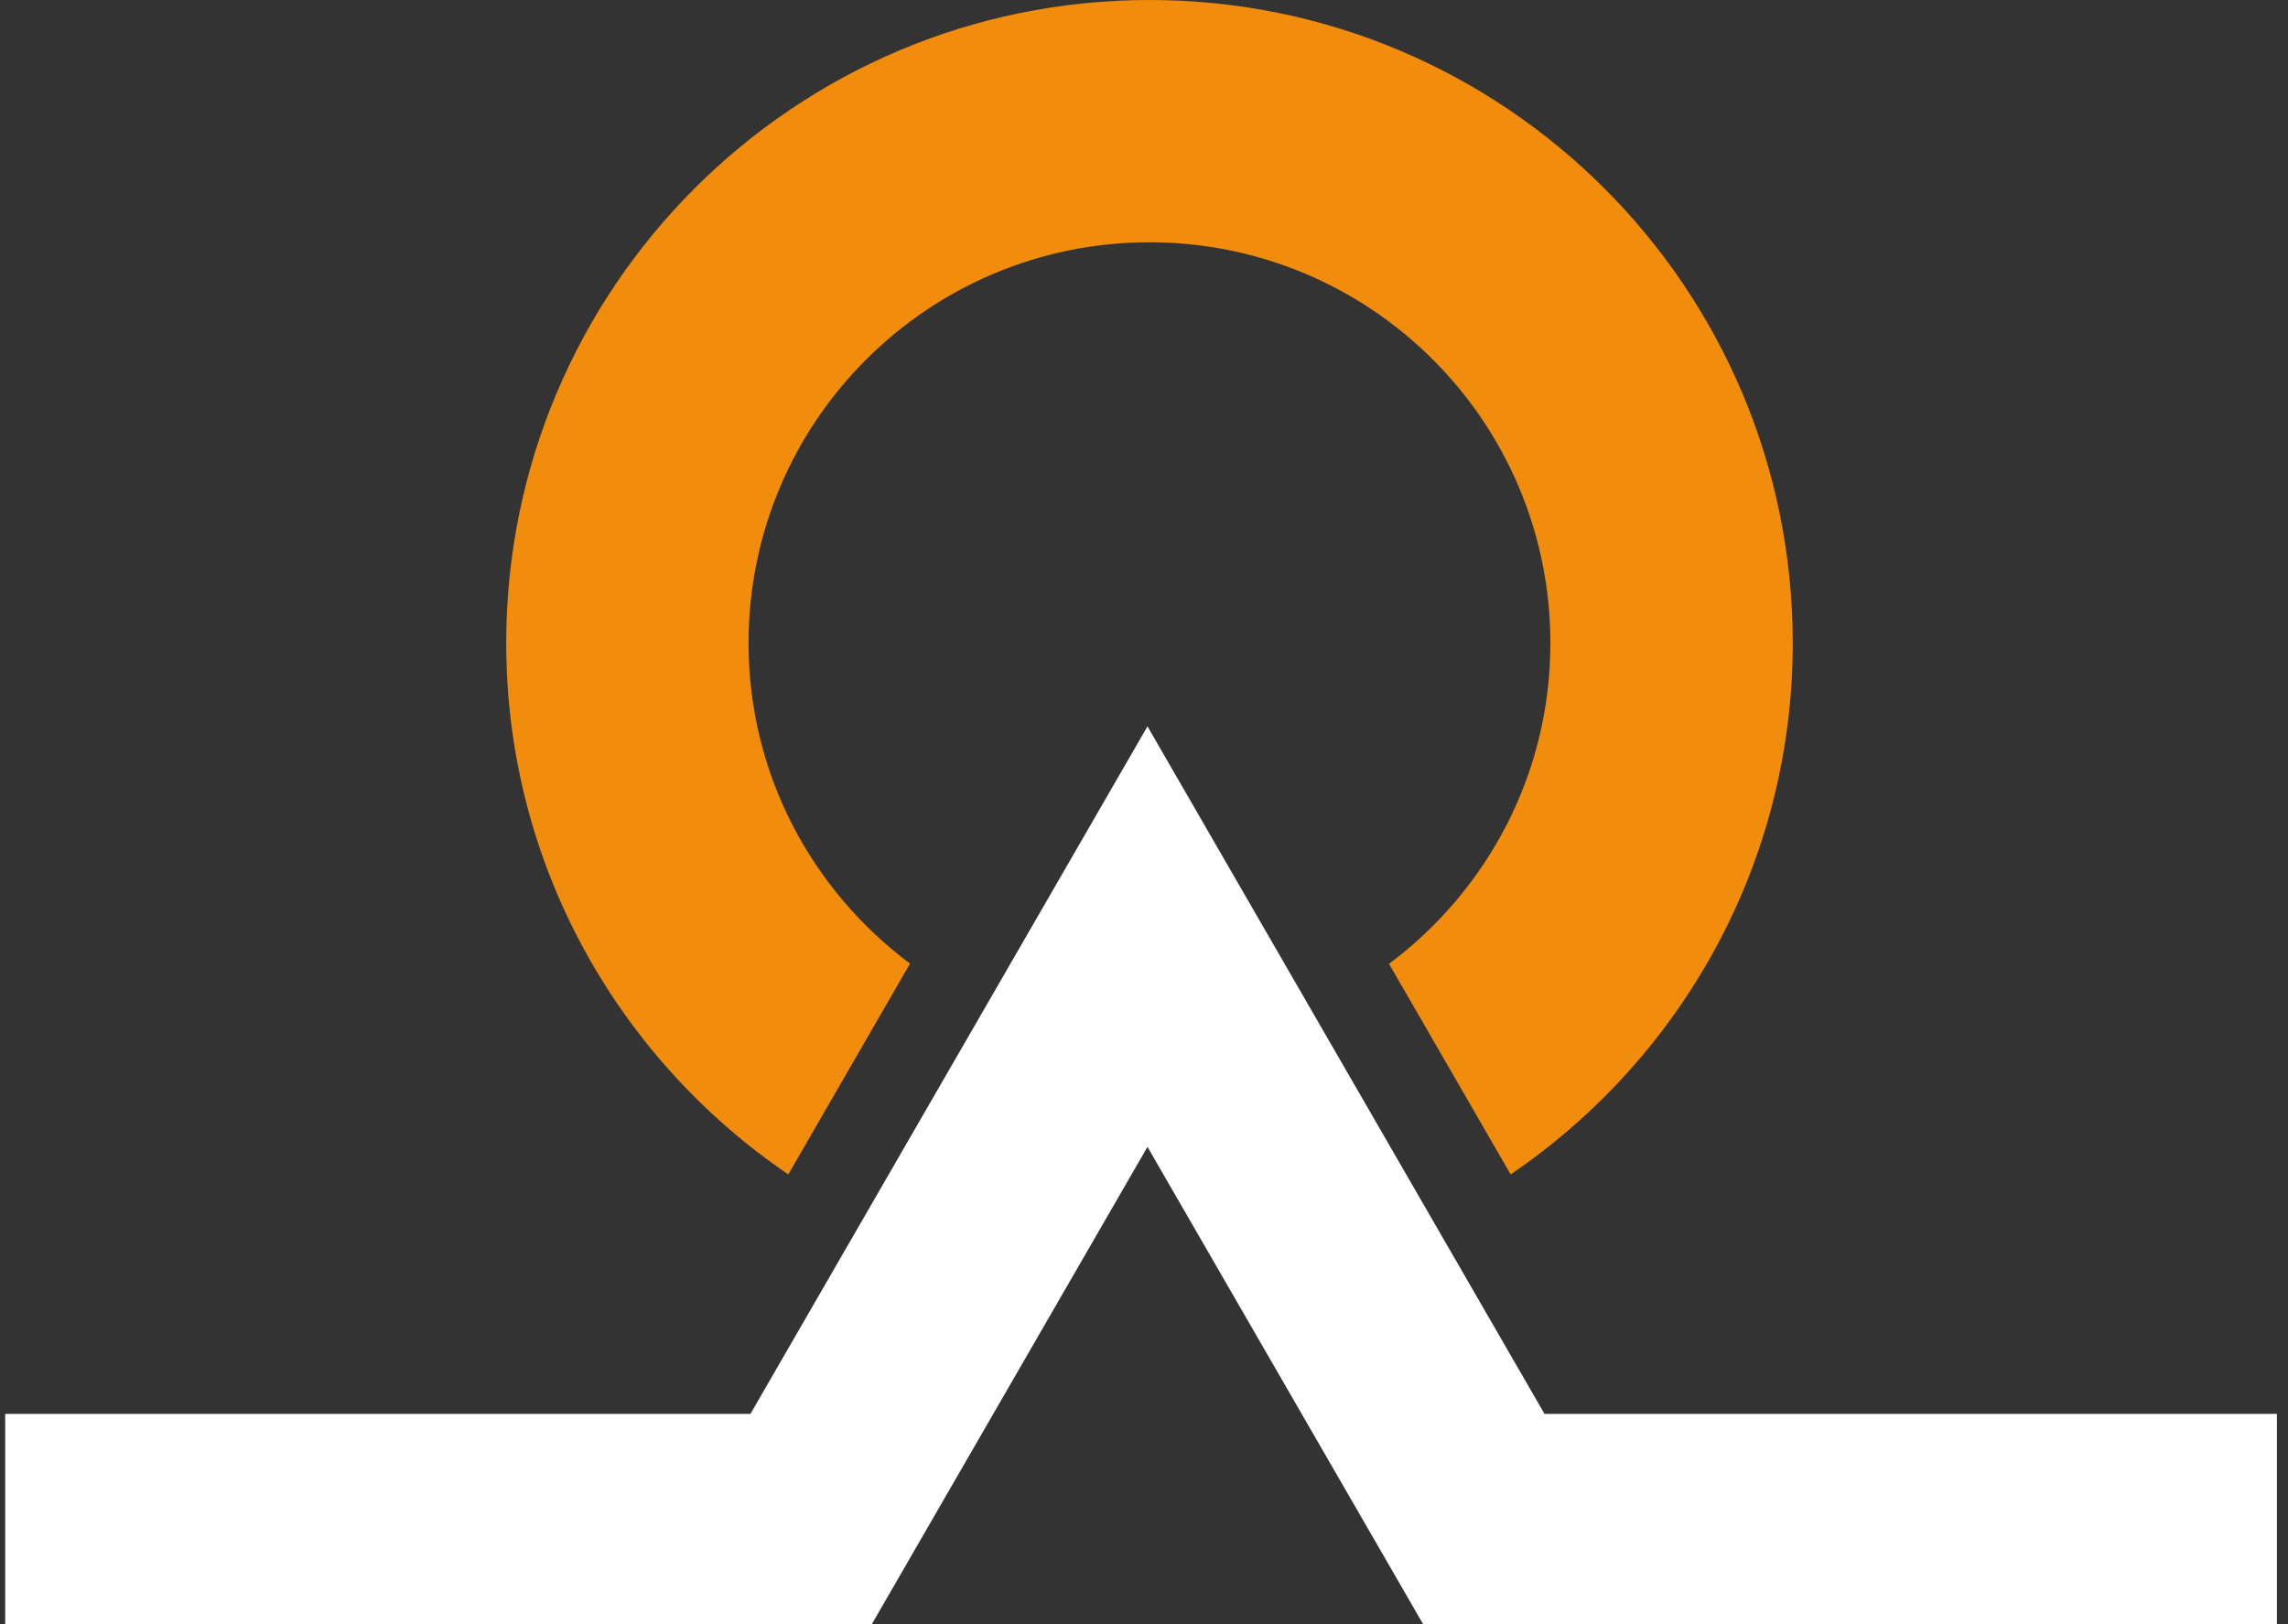<svg width="169" height="120" viewBox="0 0 169 120" fill="none" xmlns="http://www.w3.org/2000/svg">
<rect x="0" y="0" width="169" height="120" fill="#333333" stroke="none"/>
<path d="M168.181 120H105.116L84.757 84.737L64.398 120H0.383V104.465H55.432L84.757 53.668L114.082 104.465H168.181V120Z" fill="white"/>
<path d="M58.227 86.773L67.218 71.197C59.995 65.802 55.291 57.226 55.291 47.515C55.291 31.161 68.55 17.902 84.905 17.902C101.26 17.902 114.517 31.161 114.517 47.515C114.517 57.226 109.823 65.815 102.599 71.212L111.582 86.773C124.145 78.227 132.419 63.854 132.419 47.515C132.419 21.273 111.146 0 84.905 0C58.663 0 37.391 21.273 37.391 47.515C37.391 63.854 45.665 78.227 58.227 86.773Z" fill="#F28C0C"/>
</svg>
